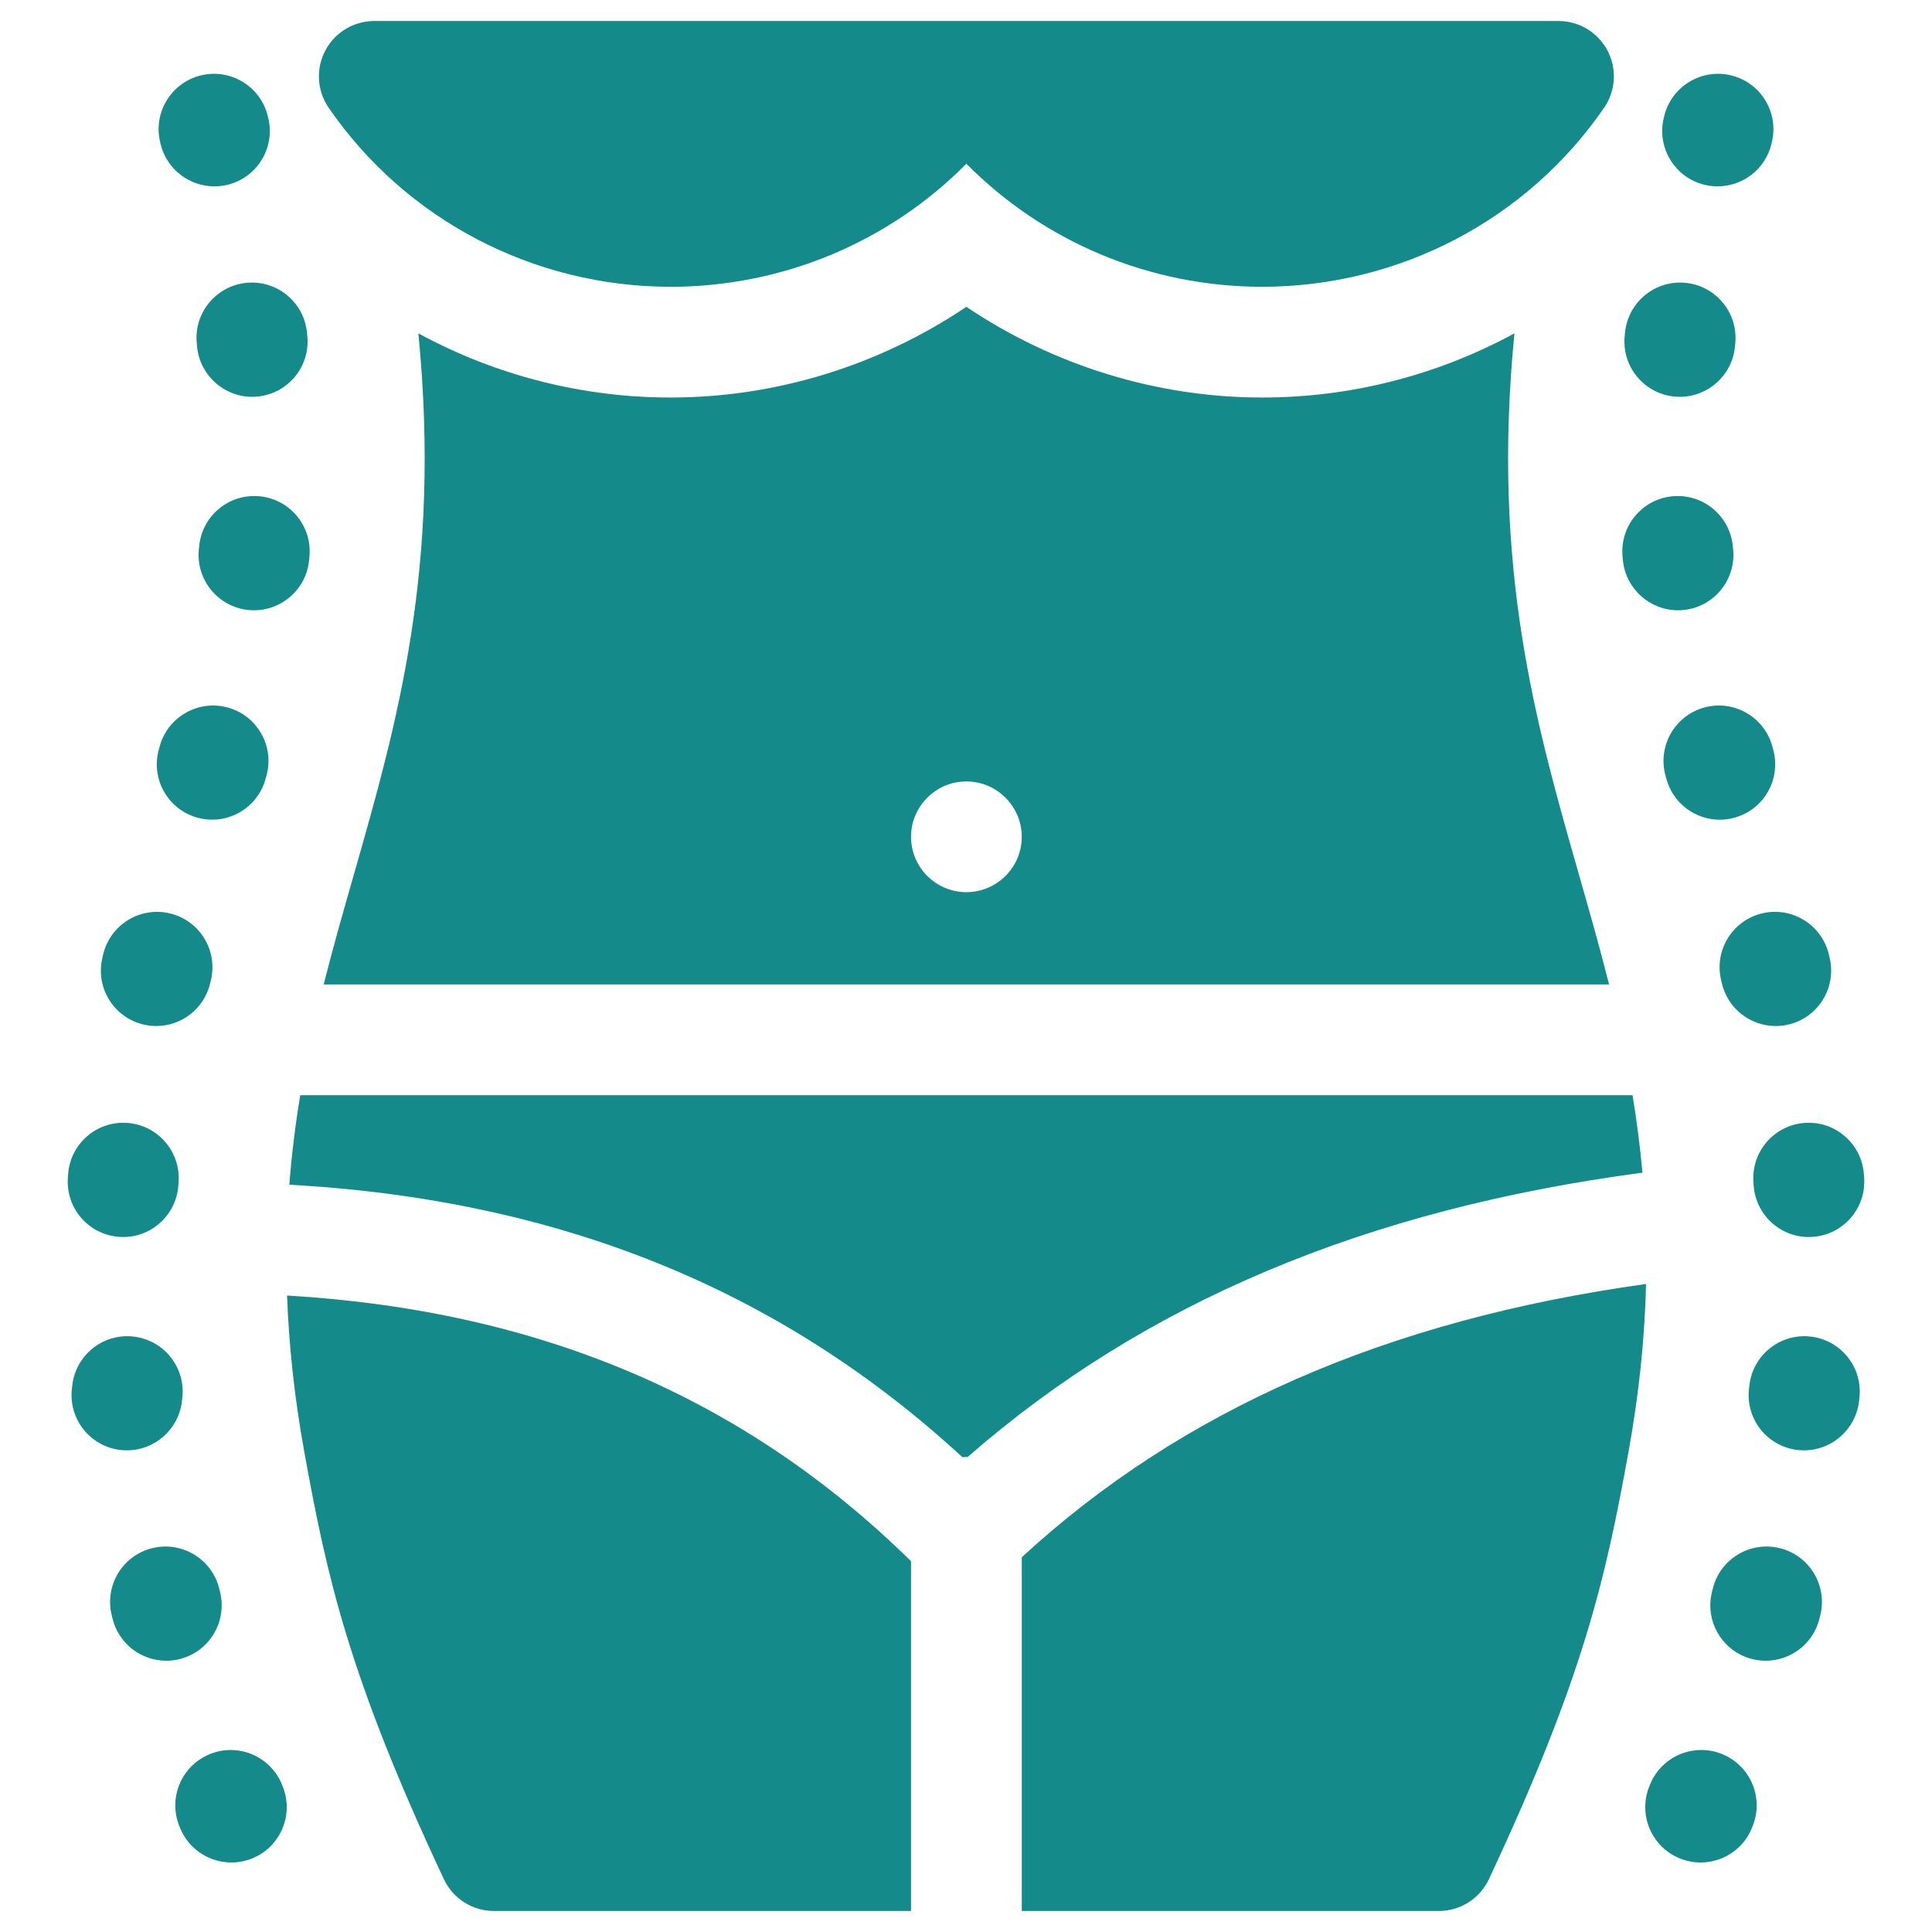 <svg width="46" height="46" viewBox="0 0 46 46" fill="none" xmlns="http://www.w3.org/2000/svg">
<g clip-path="url(#clip0_5004_3834)">
<path d="M40.99 41.759C40.313 41.492 39.547 41.825 39.281 42.503L39.265 42.543C38.998 43.221 39.331 43.986 40.008 44.253C40.162 44.313 40.326 44.345 40.491 44.345C41.017 44.345 41.514 44.028 41.718 43.509L41.734 43.468C42.001 42.791 41.668 42.026 40.99 41.759ZM42.199 17.775C42.01 17.072 41.287 16.655 40.584 16.844C39.881 17.033 39.464 17.756 39.653 18.459L39.676 18.543C39.835 19.13 40.367 19.517 40.947 19.517C41.062 19.517 41.178 19.502 41.293 19.47C41.996 19.279 42.411 18.555 42.22 17.852L42.199 17.775ZM38.641 13.342C38.709 14.022 39.282 14.53 39.951 14.53C39.995 14.53 40.039 14.528 40.083 14.524C40.808 14.452 41.337 13.806 41.265 13.081L41.258 13.007C41.19 12.282 40.548 11.748 39.823 11.816C39.098 11.883 38.565 12.525 38.632 13.25L38.641 13.342ZM39.856 9.441C39.903 9.445 39.95 9.448 39.996 9.448C40.662 9.448 41.234 8.945 41.306 8.268L41.315 8.185C41.391 7.461 40.866 6.812 40.142 6.735C39.419 6.659 38.769 7.184 38.692 7.908L38.684 7.991C38.607 8.715 39.132 9.364 39.856 9.441ZM41.96 21.746C41.251 21.912 40.811 22.622 40.978 23.331L40.997 23.412C41.139 24.019 41.681 24.429 42.279 24.429C42.379 24.429 42.48 24.418 42.581 24.394C43.29 24.228 43.73 23.518 43.564 22.809L43.545 22.728C43.378 22.02 42.669 21.579 41.96 21.746ZM42.97 26.736C42.243 26.788 41.697 27.418 41.748 28.144L41.754 28.228C41.804 28.922 42.382 29.453 43.068 29.453C43.099 29.453 43.131 29.451 43.163 29.449C43.889 29.397 44.436 28.767 44.384 28.04L44.378 27.957C44.327 27.231 43.695 26.684 42.97 26.736ZM42.369 36.859C41.662 36.689 40.949 37.124 40.779 37.832L40.76 37.909C40.587 38.616 41.02 39.33 41.727 39.503C41.832 39.529 41.938 39.541 42.042 39.541C42.635 39.541 43.174 39.138 43.321 38.536L43.342 38.45C43.513 37.742 43.077 37.03 42.369 36.859ZM43.108 31.823C42.385 31.741 41.733 32.263 41.652 32.987L41.643 33.062L41.643 33.066C41.56 33.79 42.08 34.441 42.803 34.524C42.854 34.53 42.904 34.532 42.954 34.532C43.615 34.532 44.186 34.034 44.263 33.361L44.272 33.279C44.353 32.556 43.832 31.904 43.108 31.823ZM40.58 4.399C40.685 4.425 40.791 4.437 40.896 4.437C41.488 4.437 42.027 4.035 42.175 3.434L42.185 3.391C42.36 2.684 41.928 1.97 41.221 1.796C40.514 1.622 39.799 2.054 39.625 2.761L39.615 2.804C39.441 3.511 39.873 4.225 40.58 4.399ZM7.707 23.439H38.311C38.087 22.548 37.839 21.683 37.594 20.824C36.566 17.228 35.508 13.528 36.058 7.937C34.215 8.94 32.149 9.466 30.05 9.465C27.536 9.465 25.07 8.695 23.009 7.305C20.948 8.695 18.483 9.465 15.969 9.465C13.87 9.466 11.804 8.94 9.961 7.937C10.511 13.529 9.453 17.228 8.425 20.824C8.179 21.683 7.932 22.548 7.707 23.439ZM23.009 18.606C23.735 18.606 24.328 19.198 24.328 19.924C24.328 20.65 23.735 21.242 23.009 21.242C22.283 21.242 21.691 20.65 21.691 19.924C21.691 19.198 22.283 18.606 23.009 18.606ZM38.87 26.076H7.149C7.031 26.782 6.944 27.493 6.889 28.207C13.308 28.564 18.57 30.693 22.913 34.694C22.945 34.692 22.977 34.69 23.009 34.69C23.019 34.69 23.029 34.691 23.039 34.691C27.239 31.017 32.519 28.793 39.106 27.921C39.05 27.304 38.971 26.688 38.87 26.076ZM7.243 34.556C7.791 37.593 8.319 39.943 10.568 44.741C10.674 44.968 10.843 45.16 11.054 45.294C11.265 45.428 11.511 45.5 11.761 45.5H21.691V37.171C17.726 33.275 12.855 31.201 6.835 30.846C6.877 32 7.003 33.229 7.243 34.556ZM24.328 37.077V45.5H34.257C34.508 45.5 34.753 45.429 34.965 45.294C35.176 45.16 35.345 44.968 35.451 44.741C37.7 39.943 38.227 37.593 38.776 34.556C39.035 33.124 39.162 31.804 39.192 30.571C33.023 31.429 28.143 33.565 24.328 37.077ZM6.719 42.503C6.453 41.825 5.687 41.492 5.01 41.759C4.332 42.026 3.999 42.791 4.266 43.468L4.282 43.509C4.486 44.028 4.983 44.345 5.509 44.345C5.67 44.345 5.833 44.315 5.992 44.253C6.669 43.986 7.002 43.221 6.735 42.543L6.719 42.503ZM5.24 37.909L5.222 37.832C5.051 37.124 4.338 36.689 3.631 36.859C2.923 37.03 2.488 37.742 2.658 38.45L2.679 38.536C2.826 39.138 3.365 39.541 3.958 39.541C4.062 39.541 4.168 39.529 4.273 39.503C4.98 39.33 5.413 38.616 5.24 37.909ZM2.837 29.449C2.869 29.451 2.9 29.453 2.932 29.453C3.618 29.453 4.196 28.922 4.246 28.228L4.252 28.145C4.303 27.418 3.756 26.788 3.03 26.736C2.303 26.685 1.673 27.231 1.622 27.957L1.616 28.041C1.564 28.767 2.111 29.398 2.837 29.449ZM3.419 24.394C3.52 24.418 3.621 24.429 3.721 24.429C4.319 24.429 4.861 24.019 5.004 23.412L5.023 23.331C5.189 22.622 4.749 21.912 4.04 21.746C3.331 21.58 2.622 22.02 2.456 22.728L2.437 22.81C2.27 23.518 2.71 24.228 3.419 24.394ZM4.707 19.47C4.822 19.501 4.938 19.516 5.053 19.516C5.633 19.516 6.165 19.13 6.324 18.543L6.347 18.459C6.536 17.756 6.119 17.033 5.416 16.844C4.713 16.655 3.99 17.072 3.801 17.775L3.78 17.852C3.589 18.555 4.004 19.279 4.707 19.47ZM6.177 11.816C5.451 11.748 4.81 12.281 4.742 13.007L4.735 13.081C4.663 13.806 5.192 14.452 5.917 14.524C5.961 14.528 6.005 14.53 6.049 14.53C6.718 14.53 7.292 14.022 7.359 13.342L7.368 13.25C7.435 12.525 6.902 11.883 6.177 11.816ZM5.858 6.735C5.134 6.812 4.609 7.461 4.686 8.185L4.694 8.268C4.766 8.945 5.338 9.448 6.004 9.448C6.05 9.448 6.097 9.445 6.144 9.441C6.868 9.364 7.393 8.715 7.316 7.991L7.308 7.908C7.231 7.184 6.583 6.659 5.858 6.735ZM3.825 3.434C3.973 4.035 4.512 4.437 5.104 4.437C5.211 4.437 5.317 4.424 5.421 4.399C6.128 4.225 6.56 3.511 6.385 2.804L6.375 2.761C6.201 2.054 5.487 1.622 4.78 1.796C4.073 1.97 3.641 2.684 3.815 3.391L3.825 3.434ZM3.023 34.532C3.684 34.532 4.255 34.034 4.332 33.361L4.341 33.279C4.422 32.556 3.901 31.904 3.177 31.823C2.454 31.741 1.802 32.263 1.721 32.987L1.713 33.062L1.712 33.066C1.629 33.79 2.149 34.441 2.872 34.524C2.923 34.529 2.973 34.532 3.023 34.532ZM15.969 6.828C18.643 6.828 21.173 5.756 23.009 3.898C24.845 5.756 27.375 6.828 30.05 6.828C33.314 6.828 36.358 5.235 38.193 2.565C38.33 2.367 38.409 2.136 38.423 1.896C38.437 1.656 38.386 1.417 38.274 1.205C38.162 0.992 37.994 0.814 37.789 0.69C37.583 0.566 37.347 0.5 37.107 0.5H8.912C8.671 0.5 8.436 0.566 8.23 0.69C8.024 0.814 7.857 0.992 7.745 1.205C7.633 1.417 7.581 1.656 7.596 1.896C7.61 2.136 7.689 2.367 7.825 2.565C9.661 5.235 12.705 6.828 15.969 6.828Z" fill="#148A8B"/>
</g>
<defs>
<clipPath id="clip0_5004_3834">
<rect width="45" height="45" fill="white" transform="translate(0.5 0.5)"/>
</clipPath>
</defs>
</svg>
